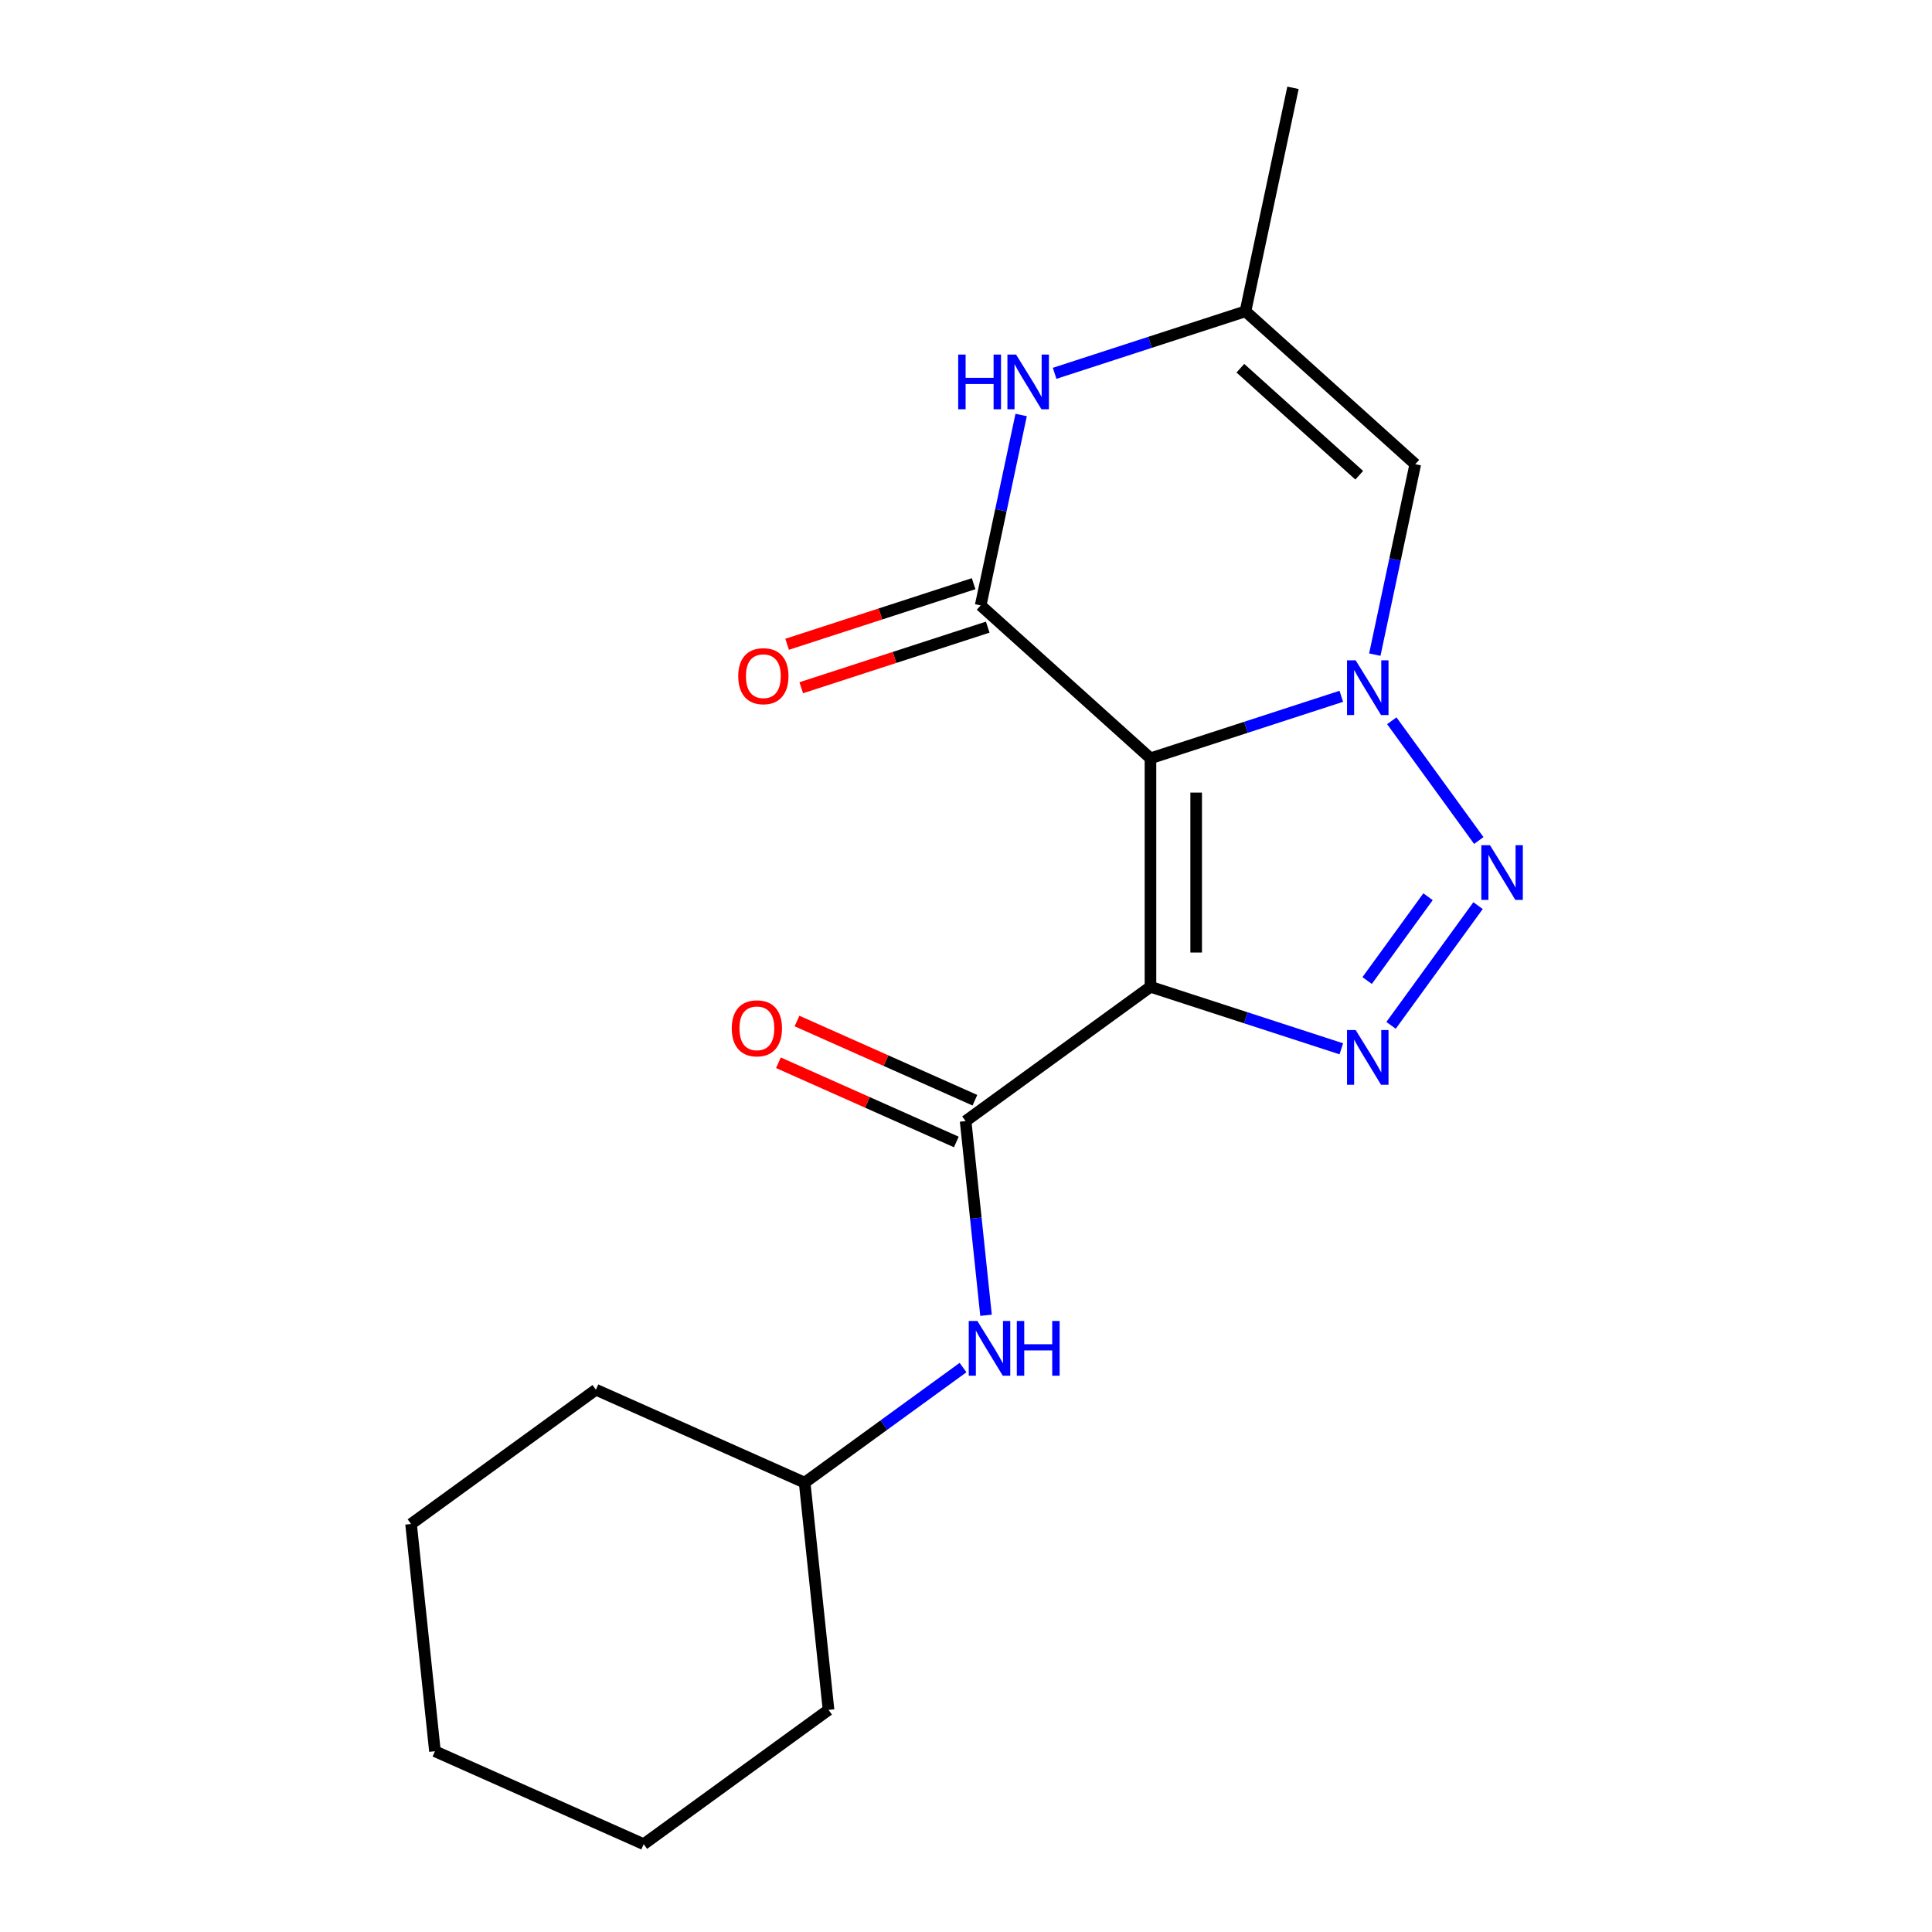 <?xml version='1.0' encoding='iso-8859-1'?>
<svg version='1.1' baseProfile='full'
              xmlns='http://www.w3.org/2000/svg'
                      xmlns:rdkit='http://www.rdkit.org/xml'
                      xmlns:xlink='http://www.w3.org/1999/xlink'
                  xml:space='preserve'
width='1000px' height='1000px' viewBox='0 0 1000 1000'>
<!-- END OF HEADER -->
<rect style='opacity:1.0;fill:#FFFFFF;stroke:none' width='1000' height='1000' x='0' y='0'> </rect>
<path class='bond-0' d='M 595.48,392.499 L 595.48,510.765' style='fill:none;fill-rule:evenodd;stroke:#000000;stroke-width:6px;stroke-linecap:butt;stroke-linejoin:miter;stroke-opacity:1' />
<path class='bond-0' d='M 619.133,410.239 L 619.133,493.025' style='fill:none;fill-rule:evenodd;stroke:#000000;stroke-width:6px;stroke-linecap:butt;stroke-linejoin:miter;stroke-opacity:1' />
<path class='bond-1' d='M 595.48,392.499 L 644.871,376.451' style='fill:none;fill-rule:evenodd;stroke:#000000;stroke-width:6px;stroke-linecap:butt;stroke-linejoin:miter;stroke-opacity:1' />
<path class='bond-1' d='M 644.871,376.451 L 694.261,360.403' style='fill:none;fill-rule:evenodd;stroke:#0000FF;stroke-width:6px;stroke-linecap:butt;stroke-linejoin:miter;stroke-opacity:1' />
<path class='bond-4' d='M 595.48,392.499 L 507.591,313.364' style='fill:none;fill-rule:evenodd;stroke:#000000;stroke-width:6px;stroke-linecap:butt;stroke-linejoin:miter;stroke-opacity:1' />
<path class='bond-3' d='M 595.48,510.765 L 644.871,526.813' style='fill:none;fill-rule:evenodd;stroke:#000000;stroke-width:6px;stroke-linecap:butt;stroke-linejoin:miter;stroke-opacity:1' />
<path class='bond-3' d='M 644.871,526.813 L 694.261,542.861' style='fill:none;fill-rule:evenodd;stroke:#0000FF;stroke-width:6px;stroke-linecap:butt;stroke-linejoin:miter;stroke-opacity:1' />
<path class='bond-5' d='M 595.48,510.765 L 499.801,580.28' style='fill:none;fill-rule:evenodd;stroke:#000000;stroke-width:6px;stroke-linecap:butt;stroke-linejoin:miter;stroke-opacity:1' />
<path class='bond-2' d='M 720.394,373.069 L 765.421,435.044' style='fill:none;fill-rule:evenodd;stroke:#0000FF;stroke-width:6px;stroke-linecap:butt;stroke-linejoin:miter;stroke-opacity:1' />
<path class='bond-7' d='M 711.596,338.836 L 722.071,289.554' style='fill:none;fill-rule:evenodd;stroke:#0000FF;stroke-width:6px;stroke-linecap:butt;stroke-linejoin:miter;stroke-opacity:1' />
<path class='bond-7' d='M 722.071,289.554 L 732.546,240.271' style='fill:none;fill-rule:evenodd;stroke:#000000;stroke-width:6px;stroke-linecap:butt;stroke-linejoin:miter;stroke-opacity:1' />
<path class='bond-19' d='M 765.037,468.748 L 720.009,530.723' style='fill:none;fill-rule:evenodd;stroke:#0000FF;stroke-width:6px;stroke-linecap:butt;stroke-linejoin:miter;stroke-opacity:1' />
<path class='bond-19' d='M 739.147,464.142 L 707.628,507.524' style='fill:none;fill-rule:evenodd;stroke:#0000FF;stroke-width:6px;stroke-linecap:butt;stroke-linejoin:miter;stroke-opacity:1' />
<path class='bond-6' d='M 507.591,313.364 L 518.067,264.081' style='fill:none;fill-rule:evenodd;stroke:#000000;stroke-width:6px;stroke-linecap:butt;stroke-linejoin:miter;stroke-opacity:1' />
<path class='bond-6' d='M 518.067,264.081 L 528.542,214.799' style='fill:none;fill-rule:evenodd;stroke:#0000FF;stroke-width:6px;stroke-linecap:butt;stroke-linejoin:miter;stroke-opacity:1' />
<path class='bond-10' d='M 503.937,302.116 L 455.676,317.797' style='fill:none;fill-rule:evenodd;stroke:#000000;stroke-width:6px;stroke-linecap:butt;stroke-linejoin:miter;stroke-opacity:1' />
<path class='bond-10' d='M 455.676,317.797 L 407.416,333.477' style='fill:none;fill-rule:evenodd;stroke:#FF0000;stroke-width:6px;stroke-linecap:butt;stroke-linejoin:miter;stroke-opacity:1' />
<path class='bond-10' d='M 511.246,324.611 L 462.986,340.292' style='fill:none;fill-rule:evenodd;stroke:#000000;stroke-width:6px;stroke-linecap:butt;stroke-linejoin:miter;stroke-opacity:1' />
<path class='bond-10' d='M 462.986,340.292 L 414.725,355.973' style='fill:none;fill-rule:evenodd;stroke:#FF0000;stroke-width:6px;stroke-linecap:butt;stroke-linejoin:miter;stroke-opacity:1' />
<path class='bond-9' d='M 499.801,580.28 L 505.083,630.53' style='fill:none;fill-rule:evenodd;stroke:#000000;stroke-width:6px;stroke-linecap:butt;stroke-linejoin:miter;stroke-opacity:1' />
<path class='bond-9' d='M 505.083,630.53 L 510.364,680.781' style='fill:none;fill-rule:evenodd;stroke:#0000FF;stroke-width:6px;stroke-linecap:butt;stroke-linejoin:miter;stroke-opacity:1' />
<path class='bond-11' d='M 504.611,569.476 L 458.569,548.976' style='fill:none;fill-rule:evenodd;stroke:#000000;stroke-width:6px;stroke-linecap:butt;stroke-linejoin:miter;stroke-opacity:1' />
<path class='bond-11' d='M 458.569,548.976 L 412.527,528.477' style='fill:none;fill-rule:evenodd;stroke:#FF0000;stroke-width:6px;stroke-linecap:butt;stroke-linejoin:miter;stroke-opacity:1' />
<path class='bond-11' d='M 494.991,591.084 L 448.948,570.584' style='fill:none;fill-rule:evenodd;stroke:#000000;stroke-width:6px;stroke-linecap:butt;stroke-linejoin:miter;stroke-opacity:1' />
<path class='bond-11' d='M 448.948,570.584 L 402.906,550.085' style='fill:none;fill-rule:evenodd;stroke:#FF0000;stroke-width:6px;stroke-linecap:butt;stroke-linejoin:miter;stroke-opacity:1' />
<path class='bond-8' d='M 545.877,193.232 L 595.267,177.184' style='fill:none;fill-rule:evenodd;stroke:#0000FF;stroke-width:6px;stroke-linecap:butt;stroke-linejoin:miter;stroke-opacity:1' />
<path class='bond-8' d='M 595.267,177.184 L 644.658,161.136' style='fill:none;fill-rule:evenodd;stroke:#000000;stroke-width:6px;stroke-linecap:butt;stroke-linejoin:miter;stroke-opacity:1' />
<path class='bond-20' d='M 732.546,240.271 L 644.658,161.136' style='fill:none;fill-rule:evenodd;stroke:#000000;stroke-width:6px;stroke-linecap:butt;stroke-linejoin:miter;stroke-opacity:1' />
<path class='bond-20' d='M 703.536,245.979 L 642.014,190.584' style='fill:none;fill-rule:evenodd;stroke:#000000;stroke-width:6px;stroke-linecap:butt;stroke-linejoin:miter;stroke-opacity:1' />
<path class='bond-13' d='M 644.658,161.136 L 669.247,45.455' style='fill:none;fill-rule:evenodd;stroke:#000000;stroke-width:6px;stroke-linecap:butt;stroke-linejoin:miter;stroke-opacity:1' />
<path class='bond-12' d='M 498.467,707.849 L 457.475,737.631' style='fill:none;fill-rule:evenodd;stroke:#0000FF;stroke-width:6px;stroke-linecap:butt;stroke-linejoin:miter;stroke-opacity:1' />
<path class='bond-12' d='M 457.475,737.631 L 416.484,767.413' style='fill:none;fill-rule:evenodd;stroke:#000000;stroke-width:6px;stroke-linecap:butt;stroke-linejoin:miter;stroke-opacity:1' />
<path class='bond-14' d='M 416.484,767.413 L 308.443,719.31' style='fill:none;fill-rule:evenodd;stroke:#000000;stroke-width:6px;stroke-linecap:butt;stroke-linejoin:miter;stroke-opacity:1' />
<path class='bond-15' d='M 416.484,767.413 L 428.846,885.031' style='fill:none;fill-rule:evenodd;stroke:#000000;stroke-width:6px;stroke-linecap:butt;stroke-linejoin:miter;stroke-opacity:1' />
<path class='bond-17' d='M 308.443,719.31 L 212.764,788.824' style='fill:none;fill-rule:evenodd;stroke:#000000;stroke-width:6px;stroke-linecap:butt;stroke-linejoin:miter;stroke-opacity:1' />
<path class='bond-16' d='M 428.846,885.031 L 333.167,954.545' style='fill:none;fill-rule:evenodd;stroke:#000000;stroke-width:6px;stroke-linecap:butt;stroke-linejoin:miter;stroke-opacity:1' />
<path class='bond-18' d='M 333.167,954.545 L 225.126,906.442' style='fill:none;fill-rule:evenodd;stroke:#000000;stroke-width:6px;stroke-linecap:butt;stroke-linejoin:miter;stroke-opacity:1' />
<path class='bond-21' d='M 212.764,788.824 L 225.126,906.442' style='fill:none;fill-rule:evenodd;stroke:#000000;stroke-width:6px;stroke-linecap:butt;stroke-linejoin:miter;stroke-opacity:1' />
<path  class='atom-2' d='M 701.698 341.793
L 710.978 356.793
Q 711.898 358.273, 713.378 360.953
Q 714.858 363.633, 714.938 363.793
L 714.938 341.793
L 718.698 341.793
L 718.698 370.113
L 714.818 370.113
L 704.858 353.713
Q 703.698 351.793, 702.458 349.593
Q 701.258 347.393, 700.898 346.713
L 700.898 370.113
L 697.218 370.113
L 697.218 341.793
L 701.698 341.793
' fill='#0000FF'/>
<path  class='atom-3' d='M 771.213 437.472
L 780.493 452.472
Q 781.413 453.952, 782.893 456.632
Q 784.373 459.312, 784.453 459.472
L 784.453 437.472
L 788.213 437.472
L 788.213 465.792
L 784.333 465.792
L 774.373 449.392
Q 773.213 447.472, 771.973 445.272
Q 770.773 443.072, 770.413 442.392
L 770.413 465.792
L 766.733 465.792
L 766.733 437.472
L 771.213 437.472
' fill='#0000FF'/>
<path  class='atom-4' d='M 701.698 533.151
L 710.978 548.151
Q 711.898 549.631, 713.378 552.311
Q 714.858 554.991, 714.938 555.151
L 714.938 533.151
L 718.698 533.151
L 718.698 561.471
L 714.818 561.471
L 704.858 545.071
Q 703.698 543.151, 702.458 540.951
Q 701.258 538.751, 700.898 538.071
L 700.898 561.471
L 697.218 561.471
L 697.218 533.151
L 701.698 533.151
' fill='#0000FF'/>
<path  class='atom-7' d='M 495.96 183.522
L 499.8 183.522
L 499.8 195.562
L 514.28 195.562
L 514.28 183.522
L 518.12 183.522
L 518.12 211.842
L 514.28 211.842
L 514.28 198.762
L 499.8 198.762
L 499.8 211.842
L 495.96 211.842
L 495.96 183.522
' fill='#0000FF'/>
<path  class='atom-7' d='M 525.92 183.522
L 535.2 198.522
Q 536.12 200.002, 537.6 202.682
Q 539.08 205.362, 539.16 205.522
L 539.16 183.522
L 542.92 183.522
L 542.92 211.842
L 539.04 211.842
L 529.08 195.442
Q 527.92 193.522, 526.68 191.322
Q 525.48 189.122, 525.12 188.442
L 525.12 211.842
L 521.44 211.842
L 521.44 183.522
L 525.92 183.522
' fill='#0000FF'/>
<path  class='atom-10' d='M 505.903 683.738
L 515.183 698.738
Q 516.103 700.218, 517.583 702.898
Q 519.063 705.578, 519.143 705.738
L 519.143 683.738
L 522.903 683.738
L 522.903 712.058
L 519.023 712.058
L 509.063 695.658
Q 507.903 693.738, 506.663 691.538
Q 505.463 689.338, 505.103 688.658
L 505.103 712.058
L 501.423 712.058
L 501.423 683.738
L 505.903 683.738
' fill='#0000FF'/>
<path  class='atom-10' d='M 526.303 683.738
L 530.143 683.738
L 530.143 695.778
L 544.623 695.778
L 544.623 683.738
L 548.463 683.738
L 548.463 712.058
L 544.623 712.058
L 544.623 698.978
L 530.143 698.978
L 530.143 712.058
L 526.303 712.058
L 526.303 683.738
' fill='#0000FF'/>
<path  class='atom-11' d='M 382.114 349.99
Q 382.114 343.19, 385.474 339.39
Q 388.834 335.59, 395.114 335.59
Q 401.394 335.59, 404.754 339.39
Q 408.114 343.19, 408.114 349.99
Q 408.114 356.87, 404.714 360.79
Q 401.314 364.67, 395.114 364.67
Q 388.874 364.67, 385.474 360.79
Q 382.114 356.91, 382.114 349.99
M 395.114 361.47
Q 399.434 361.47, 401.754 358.59
Q 404.114 355.67, 404.114 349.99
Q 404.114 344.43, 401.754 341.63
Q 399.434 338.79, 395.114 338.79
Q 390.794 338.79, 388.434 341.59
Q 386.114 344.39, 386.114 349.99
Q 386.114 355.71, 388.434 358.59
Q 390.794 361.47, 395.114 361.47
' fill='#FF0000'/>
<path  class='atom-12' d='M 378.76 532.257
Q 378.76 525.457, 382.12 521.657
Q 385.48 517.857, 391.76 517.857
Q 398.04 517.857, 401.4 521.657
Q 404.76 525.457, 404.76 532.257
Q 404.76 539.137, 401.36 543.057
Q 397.96 546.937, 391.76 546.937
Q 385.52 546.937, 382.12 543.057
Q 378.76 539.177, 378.76 532.257
M 391.76 543.737
Q 396.08 543.737, 398.4 540.857
Q 400.76 537.937, 400.76 532.257
Q 400.76 526.697, 398.4 523.897
Q 396.08 521.057, 391.76 521.057
Q 387.44 521.057, 385.08 523.857
Q 382.76 526.657, 382.76 532.257
Q 382.76 537.977, 385.08 540.857
Q 387.44 543.737, 391.76 543.737
' fill='#FF0000'/>
</svg>
